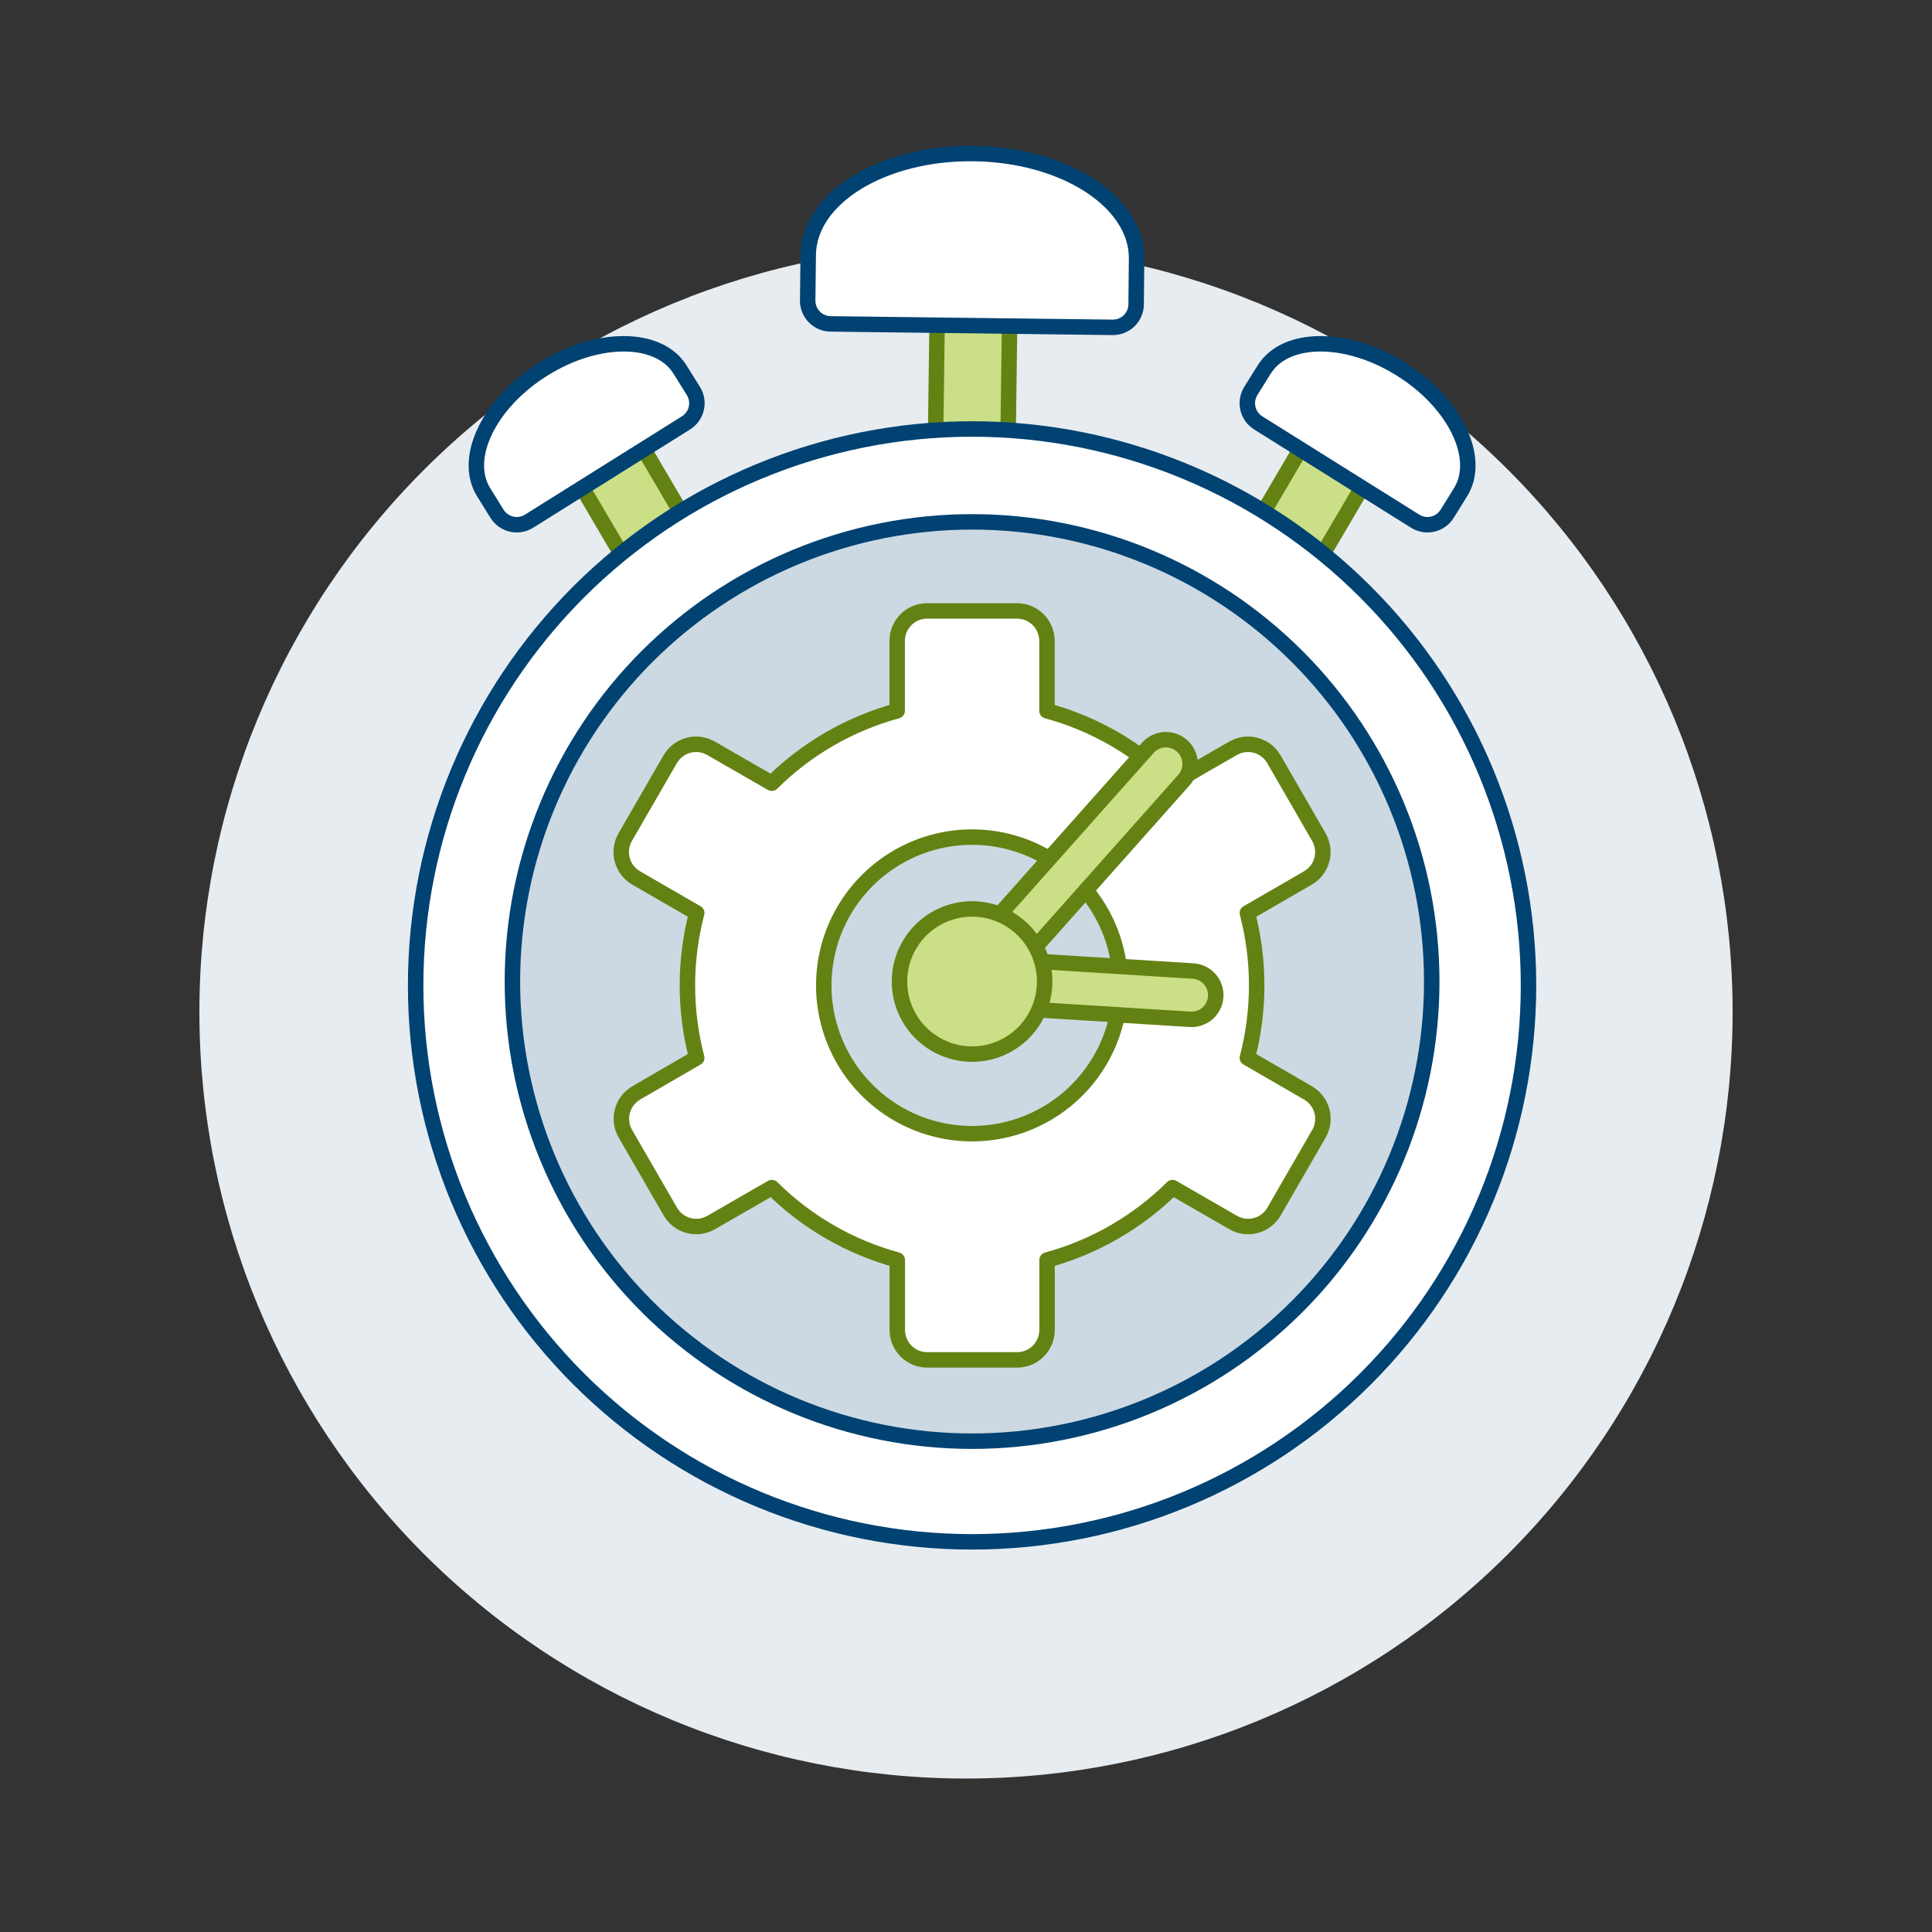 <?xml version="1.0" encoding="UTF-8"?>
<svg xmlns="http://www.w3.org/2000/svg" width="500" height="500" viewBox="0 0 500 500" fill="none">
  <rect x="0" y="0" width="500" height="500" fill="#333333" stroke="none"/>
  <g id="Time-Schedule--Streamline-Ux">
    <path id="Vector" d="M51.6 261.884C51.6 314.503 72.502 364.967 109.71 402.174C146.917 439.382 197.381 460.284 250 460.284C302.619 460.284 353.082 439.382 390.29 402.174C427.497 364.967 448.4 314.503 448.4 261.884C448.4 209.265 427.497 158.802 390.29 121.594C353.082 84.387 302.619 63.484 250 63.484C197.381 63.484 146.917 84.387 109.71 121.594C72.502 158.802 51.6 209.265 51.6 261.884Z" fill="#E7ECF1"></path>
    <path id="Vector_2" d="M255.704 154.159C254.236 154.993 252.57 155.415 250.882 155.382C249.194 155.349 247.546 154.862 246.111 153.97C244.677 153.079 243.509 151.818 242.732 150.319C241.954 148.82 241.595 147.139 241.692 145.454L242.684 71.55C242.754 70.319 243.066 69.113 243.602 68.003C244.138 66.892 244.887 65.898 245.807 65.077C246.727 64.256 247.8 63.624 248.964 63.218C250.128 62.812 251.361 62.639 252.592 62.709C253.823 62.779 255.028 63.09 256.139 63.626C257.249 64.162 258.244 64.911 259.064 65.831C259.885 66.751 260.517 67.824 260.924 68.988C261.33 70.152 261.503 71.385 261.433 72.616L260.441 146.52C260.354 148.088 259.874 149.609 259.047 150.943C258.219 152.278 257.07 153.383 255.704 154.159Z" fill="#CBDF86" stroke="#648213" stroke-width="4" stroke-linecap="round" stroke-linejoin="round"></path>
    <path id="Vector_3" d="M294.144 66.976C294.323 52.22 275.445 40.023 251.984 39.736C228.524 39.448 209.328 51.183 209.17 65.939L209.026 77.754C209.017 78.544 209.163 79.328 209.458 80.061C209.752 80.794 210.188 81.461 210.741 82.025C211.294 82.589 211.953 83.039 212.68 83.347C213.407 83.656 214.188 83.819 214.978 83.825L287.954 84.718C289.545 84.738 291.079 84.125 292.218 83.015C293.358 81.904 294.009 80.386 294.03 78.796L294.144 66.976Z" fill="white"></path>
    <path id="Vector_4" d="M294.144 66.976C294.323 52.22 275.445 40.023 251.984 39.736C228.524 39.448 209.328 51.183 209.17 65.939L209.026 77.754C209.017 78.544 209.163 79.328 209.458 80.061C209.752 80.794 210.188 81.461 210.741 82.025C211.294 82.589 211.953 83.039 212.68 83.347C213.407 83.656 214.188 83.819 214.978 83.825L287.954 84.718C289.545 84.738 291.079 84.125 292.218 83.015C293.358 81.904 294.009 80.386 294.03 78.796L294.144 66.976Z" stroke="#004272" stroke-width="4" stroke-linecap="round" stroke-linejoin="round"></path>
    <path id="Vector_5" d="M188.878 182.048C190.567 182.049 192.225 181.593 193.676 180.73C195.128 179.867 196.32 178.627 197.125 177.143C197.931 175.659 198.321 173.984 198.254 172.296C198.187 170.609 197.665 168.971 196.745 167.555L159.297 103.819C158.641 102.753 157.778 101.828 156.76 101.1C155.742 100.372 154.588 99.855 153.367 99.579C152.146 99.303 150.882 99.274 149.65 99.493C148.417 99.712 147.241 100.176 146.19 100.856C145.14 101.536 144.235 102.42 143.531 103.454C142.826 104.489 142.335 105.654 142.088 106.881C141.84 108.108 141.839 109.372 142.087 110.599C142.334 111.826 142.825 112.992 143.529 114.026L180.982 177.762C181.834 179.081 183.003 180.164 184.383 180.913C185.763 181.662 187.308 182.052 188.878 182.048Z" fill="#CBDF86" stroke="#648213" stroke-width="4" stroke-linecap="round" stroke-linejoin="round"></path>
    <path id="Vector_6" d="M125.187 127.42C119.662 118.601 126.556 104.326 140.563 95.542C154.57 86.757 170.442 86.787 175.967 95.606L179.439 101.171C179.858 101.839 180.141 102.582 180.272 103.359C180.403 104.136 180.379 104.931 180.203 105.699C180.027 106.467 179.701 107.192 179.244 107.834C178.787 108.476 178.208 109.022 177.54 109.44L136.917 134.884C135.568 135.728 133.939 136.002 132.388 135.646C130.836 135.29 129.49 134.333 128.644 132.985L125.187 127.42Z" fill="white"></path>
    <path id="Vector_7" d="M125.187 127.42C119.662 118.601 126.556 104.326 140.563 95.542C154.57 86.757 170.442 86.787 175.967 95.606L179.439 101.171C179.858 101.839 180.141 102.582 180.272 103.359C180.403 104.136 180.379 104.931 180.203 105.699C180.027 106.467 179.701 107.192 179.244 107.834C178.787 108.476 178.208 109.022 177.54 109.44L136.917 134.884C135.568 135.728 133.939 136.002 132.388 135.646C130.836 135.29 129.49 134.333 128.644 132.985L125.187 127.42Z" stroke="#004272" stroke-width="4" stroke-linecap="round" stroke-linejoin="round"></path>
    <path id="Vector_8" d="M314.267 182.048C312.578 182.048 310.921 181.592 309.469 180.729C308.018 179.865 306.827 178.626 306.021 177.142C305.215 175.658 304.824 173.985 304.89 172.297C304.956 170.61 305.476 168.971 306.395 167.555L343.848 103.819C344.514 102.775 345.379 101.873 346.395 101.164C347.411 100.456 348.556 99.956 349.766 99.692C350.976 99.428 352.226 99.406 353.444 99.628C354.663 99.849 355.825 100.309 356.865 100.982C357.904 101.654 358.801 102.526 359.502 103.546C360.204 104.566 360.697 105.715 360.953 106.927C361.208 108.138 361.222 109.388 360.992 110.605C360.763 111.822 360.295 112.981 359.616 114.017L322.163 177.753C321.313 179.073 320.144 180.159 318.764 180.91C317.384 181.66 315.838 182.052 314.267 182.048Z" fill="#CBDF86" stroke="#648213" stroke-width="4" stroke-linecap="round" stroke-linejoin="round"></path>
    <path id="Vector_9" d="M377.968 127.42C383.488 118.601 376.599 104.326 362.592 95.542C348.585 86.757 332.718 86.787 327.192 95.606L323.72 101.171C323.302 101.839 323.019 102.582 322.888 103.359C322.757 104.136 322.781 104.931 322.957 105.699C323.133 106.467 323.459 107.192 323.916 107.834C324.373 108.476 324.952 109.022 325.62 109.44L366.243 134.884C367.591 135.728 369.219 136.002 370.77 135.646C372.32 135.29 373.666 134.332 374.511 132.985L377.968 127.42Z" fill="white"></path>
    <path id="Vector_10" d="M377.968 127.42C383.488 118.601 376.599 104.326 362.592 95.542C348.585 86.757 332.718 86.787 327.192 95.606L323.72 101.171C323.302 101.839 323.019 102.582 322.888 103.359C322.757 104.136 322.781 104.931 322.957 105.699C323.133 106.467 323.459 107.192 323.916 107.834C324.373 108.476 324.952 109.022 325.62 109.44L366.243 134.884C367.591 135.728 369.219 136.002 370.77 135.646C372.32 135.29 373.666 134.332 374.511 132.985L377.968 127.42Z" stroke="#004272" stroke-width="4" stroke-linecap="round" stroke-linejoin="round"></path>
    <path id="Vector_11" d="M107.568 255.025C107.568 273.936 111.293 292.662 118.53 310.133C125.767 327.604 136.374 343.479 149.746 356.851C163.118 370.223 178.993 380.83 196.464 388.067C213.936 395.304 232.661 399.029 251.572 399.029C270.483 399.029 289.209 395.304 306.68 388.067C324.151 380.83 340.026 370.223 353.398 356.851C366.77 343.479 377.377 327.604 384.614 310.133C391.851 292.662 395.576 273.936 395.576 255.025C395.576 216.833 380.404 180.205 353.398 153.199C326.392 126.193 289.764 111.021 251.572 111.021C213.38 111.021 176.752 126.193 149.746 153.199C122.74 180.205 107.568 216.833 107.568 255.025Z" fill="white"></path>
    <path id="Vector_12" d="M107.568 255.025C107.568 273.936 111.293 292.662 118.53 310.133C125.767 327.604 136.374 343.479 149.746 356.851C163.118 370.223 178.993 380.83 196.464 388.067C213.936 395.304 232.661 399.029 251.572 399.029C270.483 399.029 289.209 395.304 306.68 388.067C324.151 380.83 340.026 370.223 353.398 356.851C366.77 343.479 377.377 327.604 384.614 310.133C391.851 292.662 395.576 273.936 395.576 255.025C395.576 216.833 380.404 180.205 353.398 153.199C326.392 126.193 289.764 111.021 251.572 111.021C213.38 111.021 176.752 126.193 149.746 153.199C122.74 180.205 107.568 216.833 107.568 255.025Z" stroke="#004272" stroke-width="4" stroke-linecap="round" stroke-linejoin="round"></path>
    <path id="Vector_13" d="M132.611 254.017C132.611 269.639 135.688 285.109 141.667 299.542C147.645 313.975 156.408 327.089 167.454 338.135C178.501 349.182 191.615 357.944 206.048 363.923C220.481 369.901 235.95 372.978 251.572 372.978C267.194 372.978 282.663 369.901 297.096 363.923C311.529 357.944 324.643 349.182 335.69 338.135C346.736 327.089 355.499 313.975 361.477 299.542C367.456 285.109 370.533 269.639 370.533 254.017C370.533 238.395 367.456 222.926 361.477 208.493C355.499 194.06 346.736 180.946 335.69 169.899C324.643 158.853 311.529 150.09 297.096 144.112C282.663 138.134 267.194 135.057 251.572 135.057C235.95 135.057 220.481 138.134 206.048 144.112C191.615 150.09 178.501 158.853 167.454 169.899C156.408 180.946 147.645 194.06 141.667 208.493C135.688 222.926 132.611 238.395 132.611 254.017Z" fill="#CCD9E2"></path>
    <path id="Vector_14" d="M132.611 254.017C132.611 269.639 135.688 285.109 141.667 299.542C147.645 313.975 156.408 327.089 167.454 338.135C178.501 349.182 191.615 357.944 206.048 363.923C220.481 369.901 235.95 372.978 251.572 372.978C267.194 372.978 282.663 369.901 297.096 363.923C311.529 357.944 324.643 349.182 335.69 338.135C346.736 327.089 355.499 313.975 361.477 299.542C367.456 285.109 370.533 269.639 370.533 254.017C370.533 238.395 367.456 222.926 361.477 208.493C355.499 194.06 346.736 180.946 335.69 169.899C324.643 158.853 311.529 150.09 297.096 144.112C282.663 138.134 267.194 135.057 251.572 135.057C235.95 135.057 220.481 138.134 206.048 144.112C191.615 150.09 178.501 158.853 167.454 169.899C156.408 180.946 147.645 194.06 141.667 208.493C135.688 222.926 132.611 238.395 132.611 254.017Z" stroke="#004272" stroke-width="4" stroke-linecap="round" stroke-linejoin="round"></path>
    <path id="Vector_15" d="M338.482 282.825L322.818 273.768C326.032 261.477 326.032 248.566 322.818 236.275L338.482 227.218C339.363 226.71 340.136 226.032 340.755 225.225C341.375 224.418 341.829 223.496 342.092 222.513C342.355 221.53 342.422 220.505 342.288 219.496C342.155 218.487 341.824 217.514 341.314 216.633L329.688 196.496C329.18 195.613 328.502 194.84 327.695 194.219C326.887 193.599 325.965 193.144 324.981 192.881C323.997 192.618 322.971 192.552 321.961 192.686C320.952 192.82 319.979 193.153 319.098 193.664L303.42 202.701C294.399 193.754 283.215 187.297 270.956 183.957V165.858C270.956 164.839 270.756 163.831 270.366 162.89C269.976 161.949 269.404 161.094 268.684 160.374C267.963 159.654 267.108 159.083 266.167 158.694C265.226 158.305 264.217 158.105 263.199 158.105H239.941C237.885 158.105 235.913 158.922 234.46 160.376C233.006 161.83 232.189 163.802 232.189 165.858V183.957C219.93 187.295 208.746 193.753 199.726 202.701L184.032 193.664C183.151 193.153 182.178 192.82 181.169 192.686C180.159 192.552 179.133 192.618 178.149 192.881C177.166 193.144 176.243 193.599 175.436 194.219C174.628 194.84 173.951 195.613 173.443 196.496L161.812 216.633C161.302 217.515 160.971 218.487 160.838 219.496C160.705 220.506 160.772 221.531 161.035 222.514C161.299 223.497 161.754 224.419 162.374 225.226C162.994 226.033 163.767 226.71 164.649 227.218L180.312 236.275C177.098 248.566 177.098 261.477 180.312 273.768L164.688 282.825C163.806 283.333 163.033 284.01 162.413 284.817C161.793 285.624 161.339 286.546 161.075 287.529C160.812 288.512 160.745 289.537 160.878 290.546C161.011 291.555 161.342 292.528 161.851 293.409L173.482 313.547C173.99 314.43 174.668 315.203 175.475 315.823C176.283 316.444 177.205 316.899 178.189 317.162C179.173 317.425 180.199 317.491 181.209 317.357C182.218 317.222 183.191 316.89 184.072 316.379L199.751 307.342C208.769 316.291 219.954 322.749 232.214 326.086V344.185C232.214 346.241 233.031 348.213 234.484 349.667C235.938 351.121 237.91 351.937 239.966 351.937H263.224C264.242 351.938 265.251 351.738 266.192 351.349C267.133 350.959 267.988 350.388 268.709 349.668C269.429 348.948 270.001 348.094 270.391 347.153C270.78 346.212 270.981 345.203 270.981 344.185V326.086C283.24 322.748 294.425 316.29 303.444 307.342L319.123 316.379C320.004 316.89 320.977 317.222 321.986 317.357C322.996 317.491 324.022 317.425 325.006 317.162C325.99 316.899 326.912 316.444 327.719 315.823C328.527 315.203 329.204 314.43 329.712 313.547L341.339 293.409C341.847 292.527 342.177 291.553 342.309 290.543C342.441 289.533 342.372 288.507 342.106 287.524C341.841 286.541 341.384 285.62 340.762 284.813C340.14 284.007 339.365 283.331 338.482 282.825ZM251.573 293.399C243.981 293.4 236.56 291.15 230.248 286.933C223.935 282.716 219.015 276.722 216.11 269.709C213.204 262.695 212.444 254.978 213.924 247.532C215.405 240.087 219.061 233.248 224.429 227.88C229.796 222.512 236.636 218.856 244.081 217.376C251.527 215.895 259.244 216.655 266.258 219.561C273.271 222.466 279.265 227.387 283.482 233.699C287.699 240.011 289.949 247.433 289.948 255.024C289.947 265.201 285.903 274.961 278.707 282.158C271.51 289.355 261.75 293.398 251.573 293.399Z" fill="white"></path>
    <path id="Vector_16" d="M338.482 282.825L322.818 273.768C326.032 261.477 326.032 248.566 322.818 236.275L338.482 227.218C339.363 226.71 340.136 226.032 340.755 225.225C341.375 224.418 341.829 223.496 342.092 222.513C342.355 221.53 342.422 220.505 342.288 219.496C342.155 218.487 341.824 217.514 341.314 216.633L329.688 196.496C329.18 195.613 328.502 194.84 327.695 194.219C326.887 193.599 325.965 193.144 324.981 192.881C323.997 192.618 322.971 192.552 321.961 192.686C320.952 192.82 319.979 193.153 319.098 193.664L303.42 202.701C294.399 193.754 283.215 187.297 270.956 183.957V165.858C270.956 164.839 270.756 163.831 270.366 162.89C269.976 161.949 269.404 161.094 268.684 160.374C267.963 159.654 267.108 159.083 266.167 158.694C265.226 158.305 264.217 158.105 263.199 158.105H239.941C237.885 158.105 235.913 158.922 234.46 160.376C233.006 161.83 232.189 163.802 232.189 165.858V183.957C219.93 187.295 208.746 193.753 199.726 202.701L184.032 193.664C183.151 193.153 182.178 192.82 181.169 192.686C180.159 192.552 179.133 192.618 178.149 192.881C177.166 193.144 176.243 193.599 175.436 194.219C174.628 194.84 173.951 195.613 173.443 196.496L161.812 216.633C161.302 217.515 160.971 218.487 160.838 219.496C160.705 220.506 160.772 221.531 161.035 222.514C161.299 223.497 161.754 224.419 162.374 225.226C162.994 226.033 163.767 226.71 164.649 227.218L180.312 236.275C177.098 248.566 177.098 261.477 180.312 273.768L164.688 282.825C163.806 283.333 163.033 284.01 162.413 284.817C161.793 285.624 161.339 286.546 161.075 287.529C160.812 288.512 160.745 289.537 160.878 290.546C161.011 291.555 161.342 292.528 161.851 293.409L173.482 313.547C173.99 314.43 174.668 315.203 175.475 315.823C176.283 316.444 177.205 316.899 178.189 317.162C179.173 317.425 180.199 317.491 181.209 317.357C182.218 317.222 183.191 316.89 184.072 316.379L199.751 307.342C208.769 316.291 219.954 322.749 232.214 326.086V344.185C232.214 346.241 233.031 348.213 234.484 349.667C235.938 351.121 237.91 351.937 239.966 351.937H263.224C264.242 351.938 265.251 351.738 266.192 351.349C267.133 350.959 267.988 350.388 268.709 349.668C269.429 348.948 270.001 348.094 270.391 347.153C270.78 346.212 270.981 345.203 270.981 344.185V326.086C283.24 322.748 294.425 316.29 303.444 307.342L319.123 316.379C320.004 316.89 320.977 317.222 321.986 317.357C322.996 317.491 324.022 317.425 325.006 317.162C325.99 316.899 326.912 316.444 327.719 315.823C328.527 315.203 329.204 314.43 329.712 313.547L341.339 293.409C341.847 292.527 342.177 291.553 342.309 290.543C342.441 289.533 342.372 288.507 342.106 287.524C341.841 286.541 341.384 285.62 340.762 284.813C340.14 284.007 339.365 283.331 338.482 282.825ZM251.573 293.399C243.981 293.4 236.56 291.15 230.248 286.933C223.935 282.716 219.015 276.722 216.11 269.709C213.204 262.695 212.444 254.978 213.924 247.532C215.405 240.087 219.061 233.248 224.429 227.88C229.796 222.512 236.636 218.856 244.081 217.376C251.527 215.895 259.244 216.655 266.258 219.561C273.271 222.466 279.265 227.387 283.482 233.699C287.699 240.011 289.949 247.433 289.948 255.024C289.947 265.201 285.903 274.961 278.707 282.158C271.51 289.355 261.75 293.398 251.573 293.399Z" stroke="#648213" stroke-width="4" stroke-linejoin="round"></path>
    <path id="Vector_17" d="M251.642 260.277C250.437 260.274 249.259 259.923 248.248 259.266C247.238 258.61 246.438 257.676 245.945 256.577C245.452 255.478 245.286 254.259 245.468 253.068C245.65 251.877 246.171 250.764 246.97 249.861L297.066 193.531C297.612 192.917 298.274 192.416 299.014 192.058C299.754 191.699 300.557 191.49 301.378 191.442C302.199 191.394 303.021 191.509 303.798 191.778C304.574 192.048 305.29 192.468 305.904 193.015C306.519 193.561 307.019 194.224 307.378 194.963C307.736 195.703 307.945 196.507 307.993 197.327C308.041 198.148 307.927 198.97 307.657 199.747C307.387 200.524 306.967 201.239 306.42 201.854L256.324 258.179C255.737 258.841 255.015 259.369 254.208 259.731C253.401 260.093 252.526 260.279 251.642 260.277Z" fill="#CBDF86" stroke="#648213" stroke-width="4" stroke-linecap="round" stroke-linejoin="round"></path>
    <path id="Vector_18" d="M246.776 257.936C246.019 256.997 245.549 255.86 245.423 254.66C245.297 253.461 245.52 252.25 246.065 251.175C246.611 250.099 247.455 249.204 248.497 248.597C249.54 247.99 250.735 247.697 251.94 247.753L308.672 251.294C310.331 251.372 311.891 252.105 313.009 253.333C314.127 254.561 314.712 256.183 314.634 257.842C314.556 259.5 313.823 261.06 312.595 262.178C311.367 263.297 309.746 263.881 308.087 263.803L251.354 260.267C250.469 260.226 249.603 259.997 248.814 259.595C248.025 259.193 247.33 258.627 246.776 257.936Z" fill="#CBDF86" stroke="#648213" stroke-width="4" stroke-linecap="round" stroke-linejoin="round"></path>
    <path id="Vector_19" d="M232.789 254.018C232.789 259 234.768 263.777 238.291 267.3C241.813 270.822 246.591 272.801 251.573 272.801C256.554 272.801 261.332 270.822 264.855 267.3C268.377 263.777 270.356 259 270.356 254.018C270.356 249.036 268.377 244.259 264.855 240.736C261.332 237.213 256.554 235.234 251.573 235.234C246.591 235.234 241.813 237.213 238.291 240.736C234.768 244.259 232.789 249.036 232.789 254.018Z" fill="#CBDF86"></path>
    <path id="Vector_20" d="M232.789 254.018C232.789 259 234.768 263.777 238.291 267.3C241.813 270.822 246.591 272.801 251.573 272.801C256.554 272.801 261.332 270.822 264.855 267.3C268.377 263.777 270.356 259 270.356 254.018C270.356 249.036 268.377 244.259 264.855 240.736C261.332 237.213 256.554 235.234 251.573 235.234C246.591 235.234 241.813 237.213 238.291 240.736C234.768 244.259 232.789 249.036 232.789 254.018Z" stroke="#648213" stroke-width="4" stroke-linecap="round" stroke-linejoin="round"></path>
  </g>
</svg>

